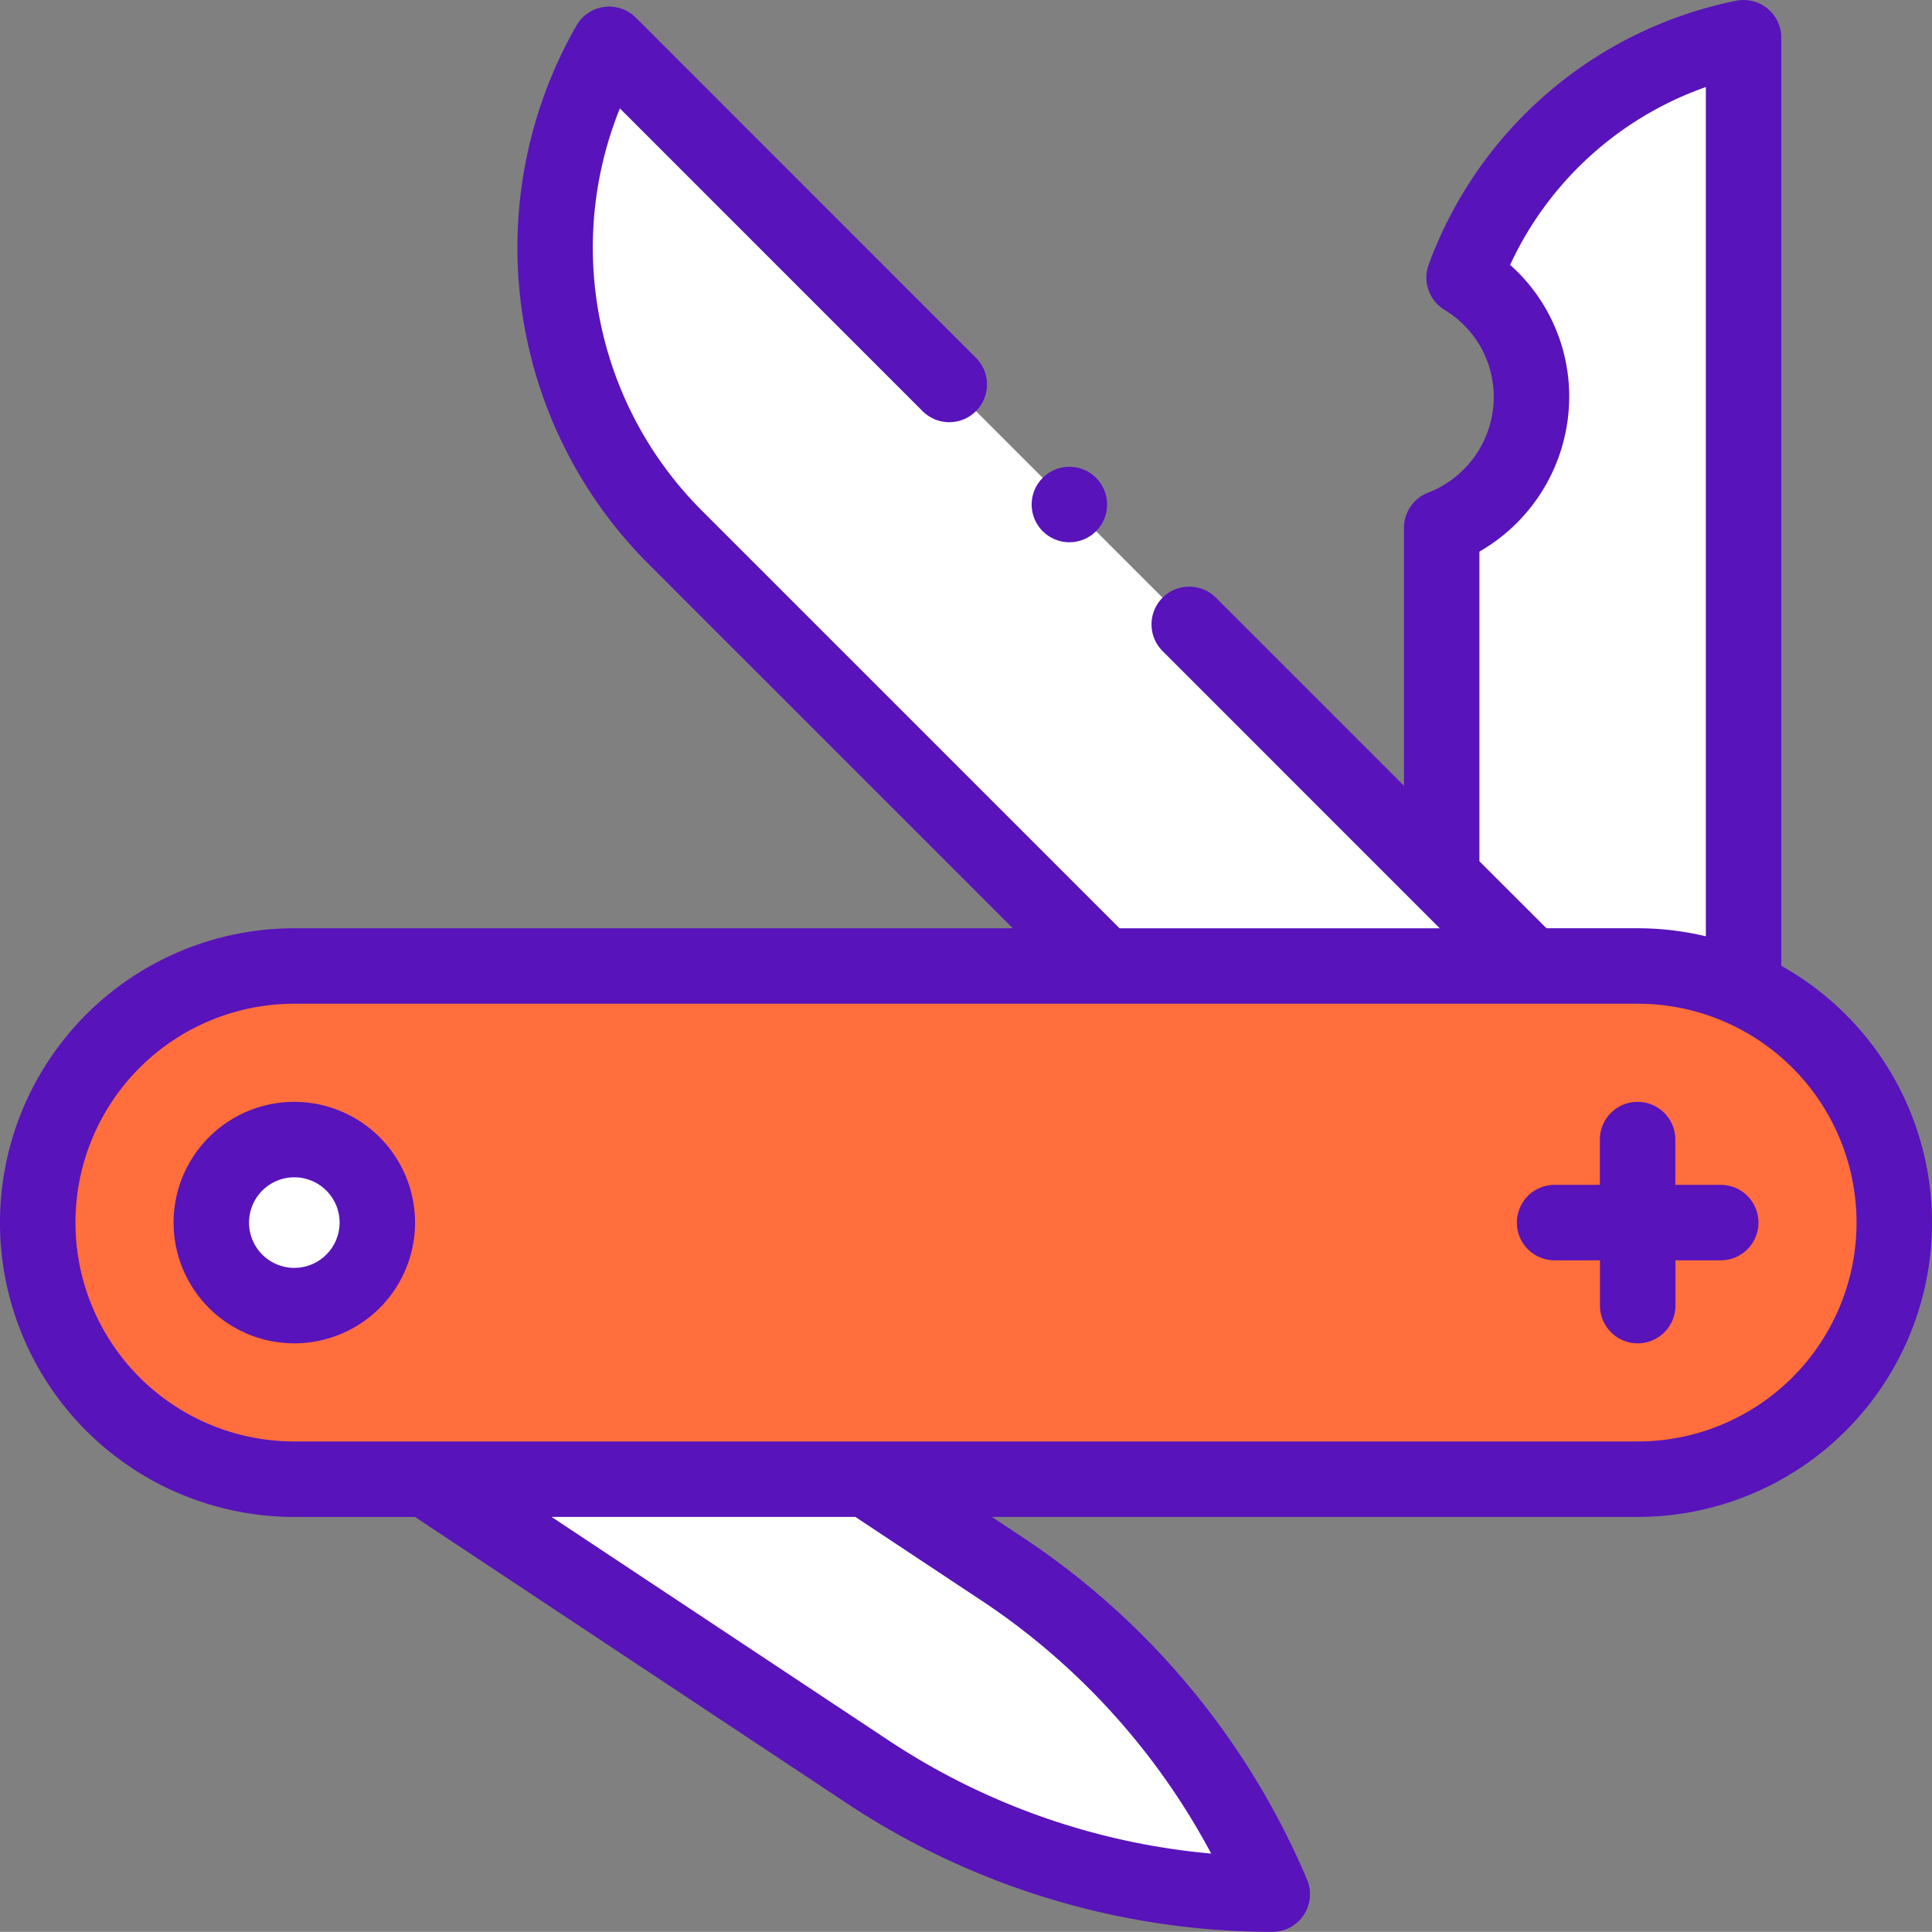 <svg xmlns="http://www.w3.org/2000/svg" width="100.006" height="99.999" viewBox="0 0 100.006 99.999">
  <rect x="0" y="0" width="100.006" height="99.999" fill="#808080" stroke="none"/>
  <g id="Grupo_10725" data-name="Grupo 10725" transform="translate(-1334.869 -691.999)">
    <g id="Grupo_10724" data-name="Grupo 10724">
      <g id="swiss-army-knife" transform="translate(1334.869 691.981)">
        <g id="Grupo_10668" data-name="Grupo 10668" transform="translate(18.208 1.971)">
          <path id="Caminho_48911" data-name="Caminho 48911" d="M140.869,359.694a38.1,38.1,0,0,0-14.006-16.845L100.18,325.156l-6.962,10.5L119.9,353.348A38.1,38.1,0,0,0,140.869,359.694Z" transform="translate(-93.218 -263.602)" fill="#fff"/>
          <path id="Caminho_48912" data-name="Caminho 48912" d="M395.72,10.018a19.408,19.408,0,0,0-14.465,12.417,7.242,7.242,0,0,1-1.161,12.953V63.606H395.72V10.018Z" transform="translate(-324.06 -10.018)" fill="#fff"/>
          <path id="Caminho_48913" data-name="Caminho 48913" d="M149.872,11.77,201.51,63.408,190.461,74.457l-37.2-37.2a21.15,21.15,0,0,1-3.387-25.486Z" transform="translate(-136.546 -11.428)" fill="#fff"/>
        </g>
        <path id="Caminho_48914" data-name="Caminho 48914" d="M92.817,282.582H23.282a13.282,13.282,0,1,1,0-26.564H92.817a13.282,13.282,0,1,1,0,26.564Z" transform="translate(-8.047 -205.997)" fill="#ff6e3c"/>
        <circle id="Elipse_441" data-name="Elipse 441" cx="4.297" cy="4.297" r="4.297" transform="translate(10.938 59.006)" fill="#fff"/>
        <g id="Grupo_10669" data-name="Grupo 10669" transform="translate(0 0.018)">
          <path id="Caminho_48915" data-name="Caminho 48915" d="M92.205,50.012V1.971A1.953,1.953,0,0,0,89.872.055,21.483,21.483,0,0,0,73.951,13.721a1.954,1.954,0,0,0,.822,2.336,5.256,5.256,0,0,1,2.548,4.524,5.32,5.32,0,0,1-3.394,4.937,1.953,1.953,0,0,0-1.253,1.823v13.35l-9.734-9.734a1.953,1.953,0,1,0-2.762,2.762L74.525,48.068H57.951L36.3,26.418A19.241,19.241,0,0,1,32.086,5.629L47.756,21.3h0a1.953,1.953,0,0,0,2.762-2.762h0L32.914.932a1.953,1.953,0,0,0-3.075.409,23.147,23.147,0,0,0,3.7,27.839L52.427,48.068H15.235a15.235,15.235,0,0,0,0,30.471h6.245l22.33,14.807a39.939,39.939,0,0,0,22.043,6.672h0a1.953,1.953,0,0,0,1.8-2.718A39.94,39.94,0,0,0,52.931,79.59l-1.587-1.052H84.771a15.231,15.231,0,0,0,7.435-28.526ZM76.579,44.6V28.57a9.26,9.26,0,0,0,4.648-7.989,9.121,9.121,0,0,0-3.059-6.853A17.6,17.6,0,0,1,88.3,4.524v43.96a15.216,15.216,0,0,0-3.528-.417H80.05ZM50.773,82.846A36.026,36.026,0,0,1,62.694,95.965,36.025,36.025,0,0,1,45.97,90.089L28.55,78.538H44.276Zm34-8.214H15.235a11.329,11.329,0,1,1,0-22.658H84.771a11.329,11.329,0,1,1,0,22.658Z" transform="translate(0 -0.018)" fill="#5813ba"/>
          <path id="Caminho_48916" data-name="Caminho 48916" d="M52.25,292.018a6.25,6.25,0,1,0,6.25,6.25A6.257,6.257,0,0,0,52.25,292.018Zm0,8.594a2.344,2.344,0,1,1,2.344-2.344A2.346,2.346,0,0,1,52.25,300.612Z" transform="translate(-37.015 -234.983)" fill="#5813ba"/>
          <path id="Caminho_48917" data-name="Caminho 48917" d="M412.547,296.315H410.2v-2.344a1.953,1.953,0,1,0-3.906,0v2.344h-2.344a1.953,1.953,0,0,0,0,3.906H406.3v2.344a1.953,1.953,0,1,0,3.906,0v-2.344h2.344a1.953,1.953,0,0,0,0-3.906Z" transform="translate(-323.48 -234.983)" fill="#5813ba"/>
          <circle id="Elipse_442" data-name="Elipse 442" cx="1.953" cy="1.953" r="1.953" transform="translate(53.401 24.163)" fill="#5813ba"/>
        </g>
      </g>
    </g>
  </g>
</svg>
